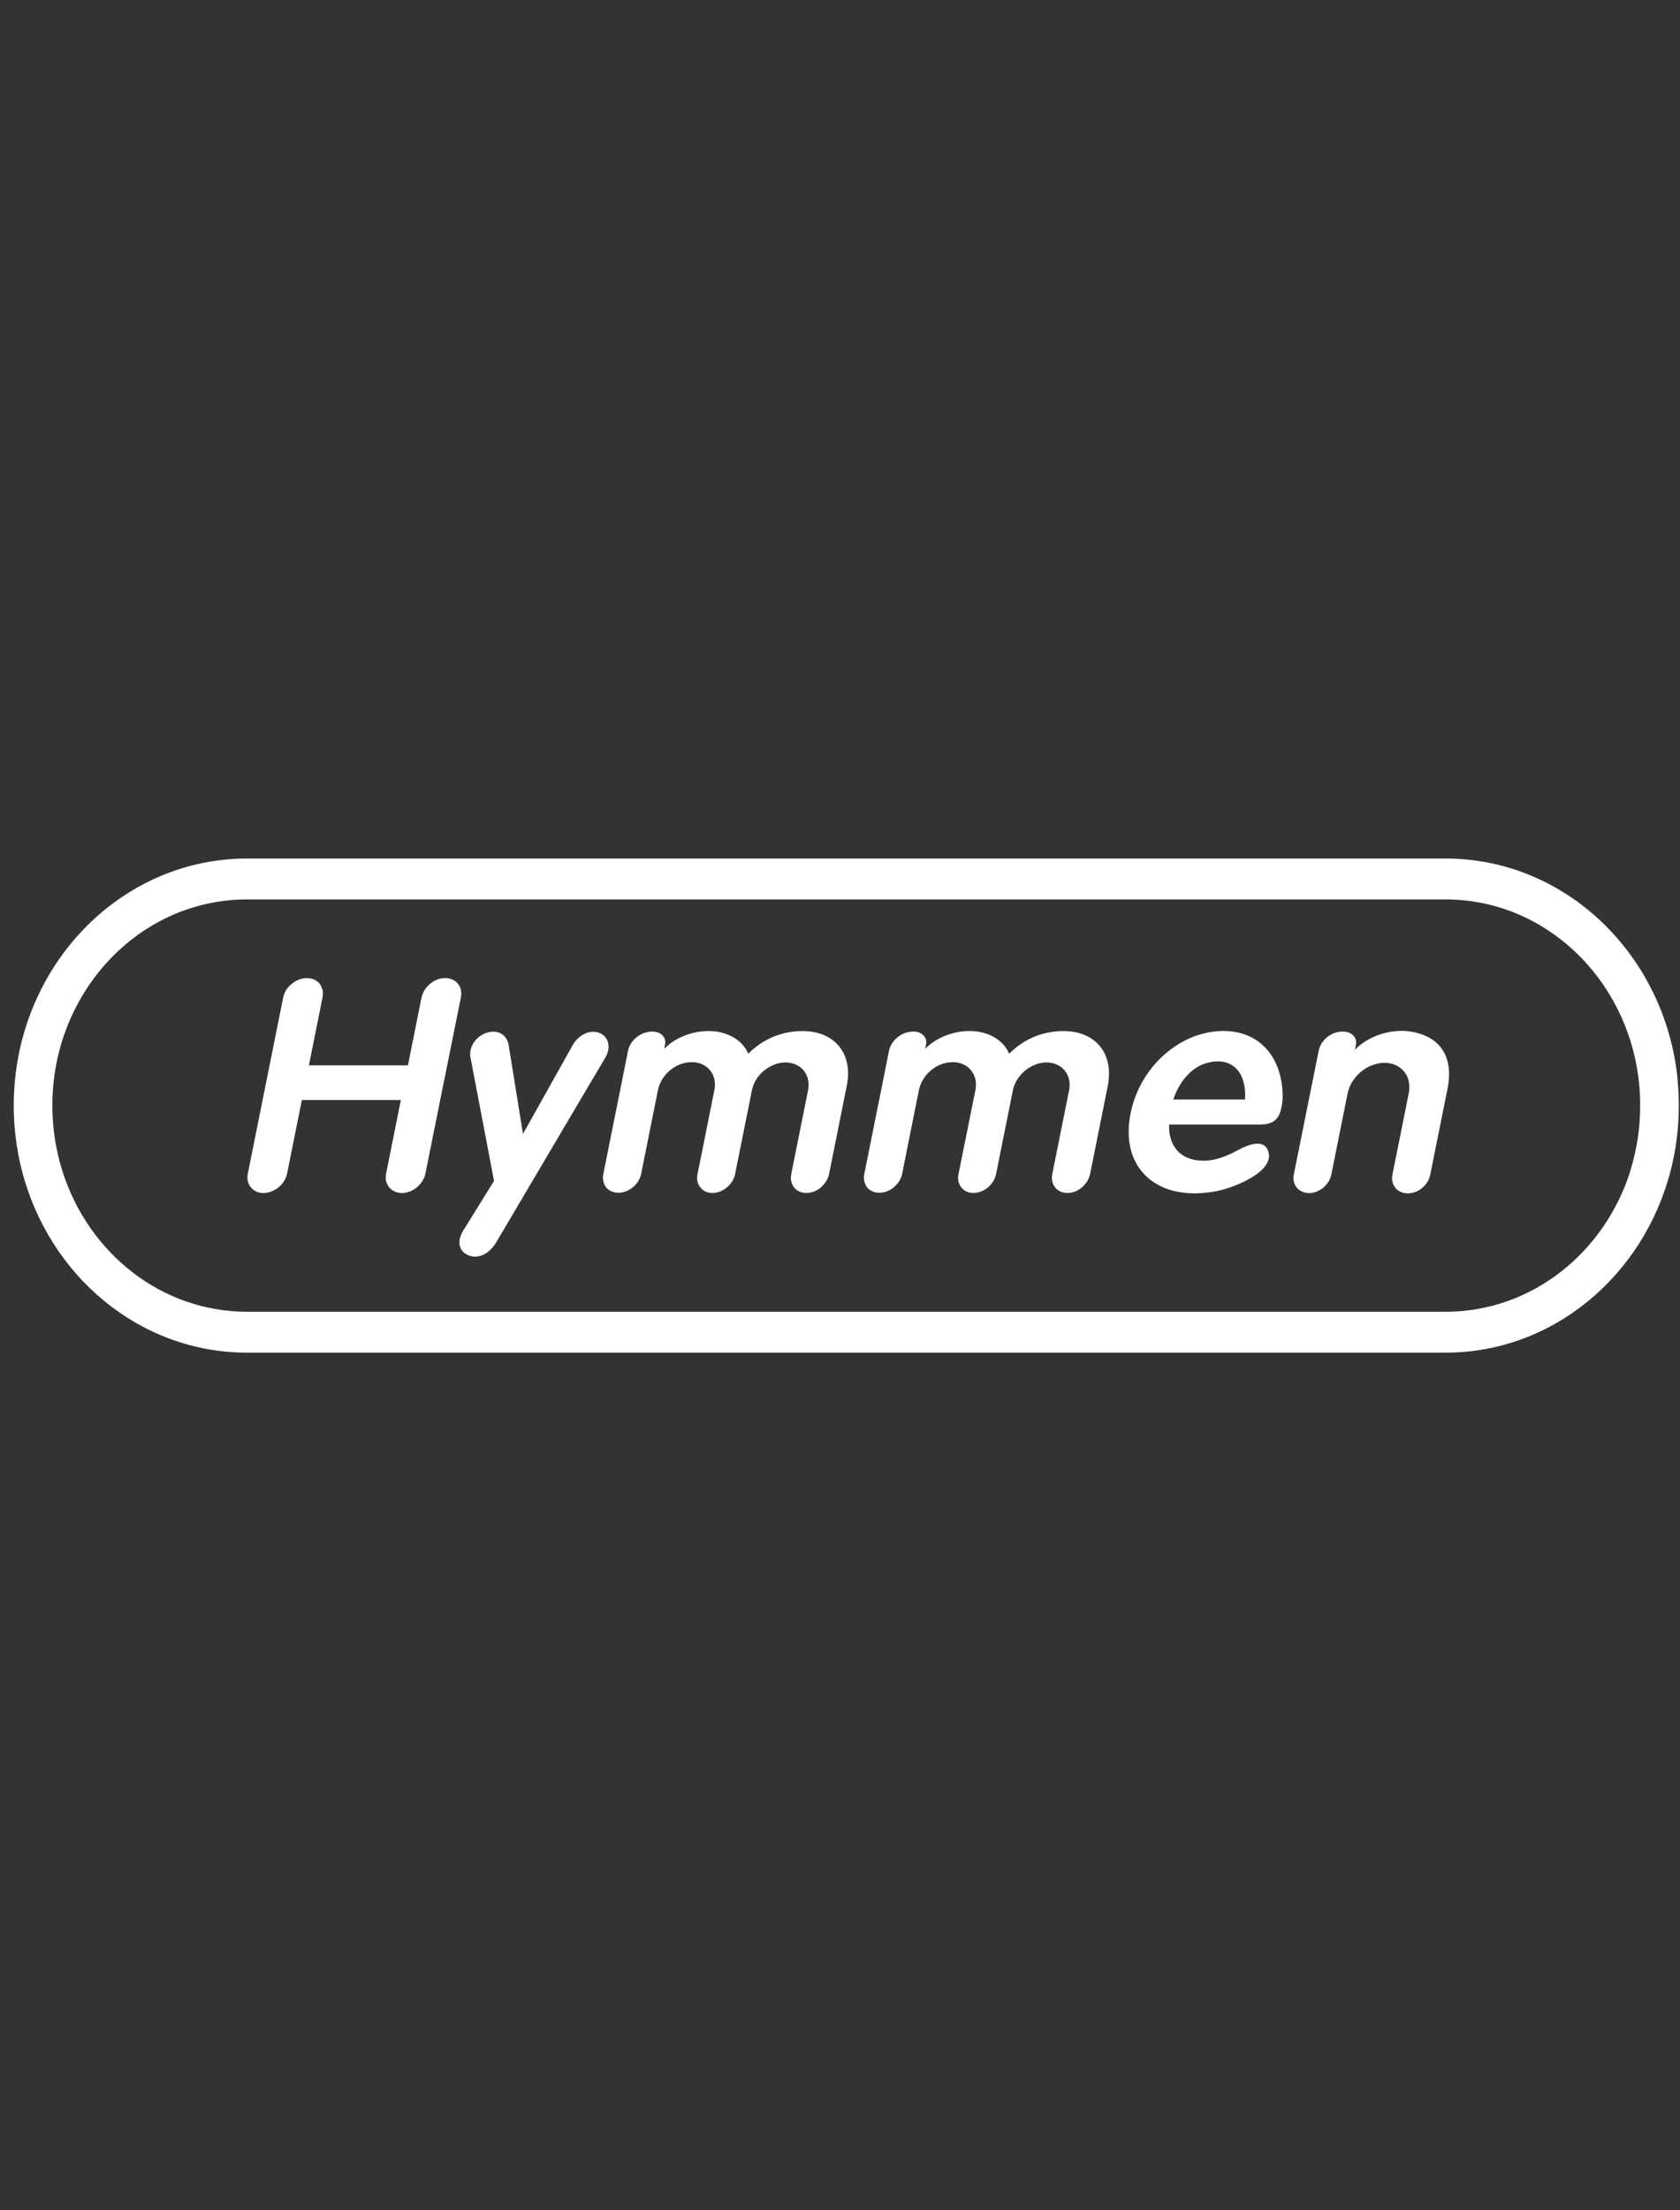 <?xml version="1.0" encoding="UTF-8"?>
<svg id="logos" xmlns="http://www.w3.org/2000/svg" viewBox="0 0 380.25 500">
  <rect x="0" y="0" width="380.25" height="500" fill="#333333" stroke="none"/>
  <defs>
    <style>
      .cls-1, .cls-2 {
        fill: #fff;
        stroke-width: 0px;
      }

      .cls-2 {
        fill-rule: evenodd;
      }
    </style>
  </defs>
  <g>
    <path class="cls-1" d="m379.73,244.35c-2.72-28.16-25.2-50.13-52.53-50.13H55.92c-27.33,0-49.81,21.97-52.53,50.13h0c-.18,1.9-.28,3.82-.28,5.76,0,5.13.65,10.09,1.87,14.79,6.13,23.7,26.61,41.1,50.93,41.1h271.27c24.32,0,44.8-17.41,50.93-41.09h0c1.22-4.71,1.87-9.68,1.87-14.8,0-1.94-.09-3.86-.28-5.76Zm-10.72,20.53v.02c-5.84,18.5-22.35,31.85-41.81,31.85H55.92c-19.46,0-35.97-13.35-41.81-31.87-1.46-4.64-2.26-9.61-2.26-14.77,0-1.95.11-3.88.33-5.76h0c2.69-23.05,21.24-40.88,43.73-40.88h271.27c22.49,0,41.05,17.83,43.73,40.88.22,1.88.33,3.81.33,5.76,0,5.16-.79,10.13-2.25,14.77Z"/>
    <path class="cls-1" d="m100.55,244.35l3.76-18.7c.24-1.19,0-2.31-.65-3.1-1.39-1.71-4.27-1.71-6.29,0-1.04.86-1.73,1.98-1.97,3.16l-3.07,15.3h-22.41l3.07-15.3c.24-1.19,0-2.31-.64-3.16-1.39-1.71-4.2-1.71-6.29,0-1.03.79-1.72,1.91-1.96,3.1l-3.76,18.7-4.13,20.55-.12.58c-.49,2.44,1.12,4.42,3.59,4.42,2.49-.07,4.81-1.98,5.3-4.42l.12-.58,3.22-16.04h22.41l-3.22,16.04-.12.58c-.49,2.44,1.13,4.35,3.53,4.42,2.47,0,4.88-1.98,5.37-4.42l.12-.58,4.13-20.55Z"/>
    <path class="cls-1" d="m318.78,244.35c.26.94.27,1.97.07,3l-3.52,17.55-.17.85c-.46,2.31,1.09,4.22,3.5,4.22s4.6-1.91,5.06-4.22l.17-.85,3.74-18.61c.13-.67.23-1.32.29-1.94h0c.54-5.99-2.45-9.97-8.59-10.98-1.62-.26-3.37-.2-5.04.13-3.21.66-5.69,2.04-7.62,3.96l.23-1.12c.33-1.65-.98-3.1-3.28-2.97-2.5.13-4.69,2.04-5.14,4.29l-1.35,6.7-4.13,20.55-.16.78c-.46,2.31,1.04,4.15,3.43,4.22,2.34,0,4.6-1.91,5.05-4.15l.17-.85,3.54-17.62c.21-1.02.65-2.02,1.27-2.92h0c.5-.73,1.1-1.4,1.79-1.96,3.27-2.64,7.62-2.64,9.75.06.45.56.77,1.19.96,1.88h0Z"/>
    <path class="cls-1" d="m171.07,244.35c1.46-2.43,4.29-4.14,7.06-3.99,2.56.15,4.35,1.78,4.79,3.99.14.71.14,1.47-.02,2.27l-3.67,18.28-.14.71c-.23,1.12.02,2.24.66,3.03,1.34,1.65,4.08,1.65,6.02,0,.97-.86,1.65-1.91,1.88-3.03l.14-.71,3.88-19.33c.08-.41.15-.82.19-1.21h0c.87-7.44-4.55-12.3-13.15-10.86-3.6.59-6.82,2.31-9.34,4.88-1.1-2.51-3.42-4.29-6.77-4.95-1.55-.26-3.22-.26-4.96.07-2.99.59-5.47,1.91-7.31,3.76l.2-.99c.32-1.58-.93-3.03-3.16-2.9-2.57.13-4.77,2.11-5.21,4.29l-1.34,6.7-4.13,20.55-.14.71c-.23,1.12.03,2.18.66,3.03,1.35,1.58,4.1,1.58,6.03-.07.96-.79,1.64-1.85,1.87-2.97l.14-.71,3.68-18.34c.16-.78.45-1.52.85-2.21h0c1.39-2.41,4.08-4.11,6.83-4.06,2.69,0,4.67,1.69,5.12,4.04v.02c.13.68.13,1.43-.03,2.21l-3.68,18.34-.14.71c-.23,1.12-.04,2.18.61,2.97,1.26,1.71,3.94,1.71,5.93.13,1.04-.86,1.72-1.91,1.96-3.1l.14-.71,3.67-18.28c.16-.8.47-1.56.89-2.26h0Z"/>
    <path class="cls-1" d="m134,244.35l3.02-5.11c1.31-2.18.78-4.55-1.11-5.47-2.14-.99-4.91.13-6.39,2.84l-4.34,7.75-6.81,12.16-1.96-12.16-1.26-7.82c-.41-2.64-2.66-3.76-5.25-2.83-2.33.92-3.81,3.3-3.43,5.41l1,5.24,3.92,20.55.43,2.23-7.03,11.34c-1.4,2.31-.93,4.62,1.17,5.47,2.22.93,4.71-.13,6.43-3.03l9.46-16.02,12.14-20.55Z"/>
    <path class="cls-1" d="m250.92,244.35c.87-7.43-4.55-12.29-13.15-10.85-3.6.59-6.82,2.31-9.34,4.88-1.1-2.51-3.42-4.29-6.76-4.95-1.55-.26-3.23-.26-4.96.07-3,.59-5.47,1.91-7.31,3.76l.2-.99c.32-1.58-.93-3.03-3.16-2.9-2.57.13-4.77,2.11-5.21,4.29l-1.34,6.7-4.13,20.55-.14.71c-.23,1.12.03,2.18.66,3.03,1.36,1.58,4.1,1.58,6.03-.07.96-.79,1.64-1.85,1.87-2.97l.14-.71,3.68-18.34c.16-.78.45-1.52.85-2.21h0c1.39-2.41,4.08-4.11,6.83-4.06,2.69,0,4.67,1.69,5.12,4.04v.02c.13.68.13,1.43-.02,2.21l-3.69,18.34-.14.71c-.23,1.12-.04,2.18.61,2.97,1.26,1.71,3.94,1.71,5.93.13,1.04-.86,1.72-1.91,1.96-3.1l.14-.71,3.67-18.28c.16-.8.47-1.56.89-2.26h0c1.46-2.44,4.29-4.15,7.06-4,2.56.15,4.35,1.78,4.79,3.99.14.71.14,1.47-.02,2.27l-3.67,18.28-.14.71c-.23,1.12.02,2.24.66,3.03,1.34,1.65,4.08,1.65,6.02,0,.97-.86,1.65-1.91,1.88-3.03l.14-.71,3.88-19.33c.08-.41.15-.82.19-1.21h0Z"/>
  </g>
  <path class="cls-2" d="m289.96,244.38s0-.03,0-.05h0c-1.52-8.15-8.02-12.35-16.47-10.77-5.87,1.1-11.37,5.14-14.71,10.78h0c-1.25,2.12-2.2,4.46-2.76,6.96-1.28,5.59-.33,10.3,2.3,13.58h0c3.13,3.92,8.64,5.82,15.61,4.82,1.92-.26,3.84-.79,5.66-1.52,2.65-1.07,4.52-2.19,5.75-3.28h0c1.71-1.53,2.17-3.03,1.74-4.37-.69-2.24-2.91-2.51-7.18-.2-2.18,1.19-4.12,1.85-5.71,2.11-5.1.72-8.61-1.45-9.42-5.74-.18-.79-.16-1.52-.14-2.31h20.53c3.21,0,4.6-1.25,5.06-4.88.18-1.25.11-3.23-.24-5.14Zm-8.16,4.35h-16.25l.41-1.05c.5-1.25,1.13-2.36,1.85-3.33h0c1.6-2.15,3.65-3.54,5.77-3.99,3.7-.87,6.63.52,7.76,4h0c.32,1.01.5,2.18.5,3.52-.05.26-.05.59-.04.86Z"/>
</svg>